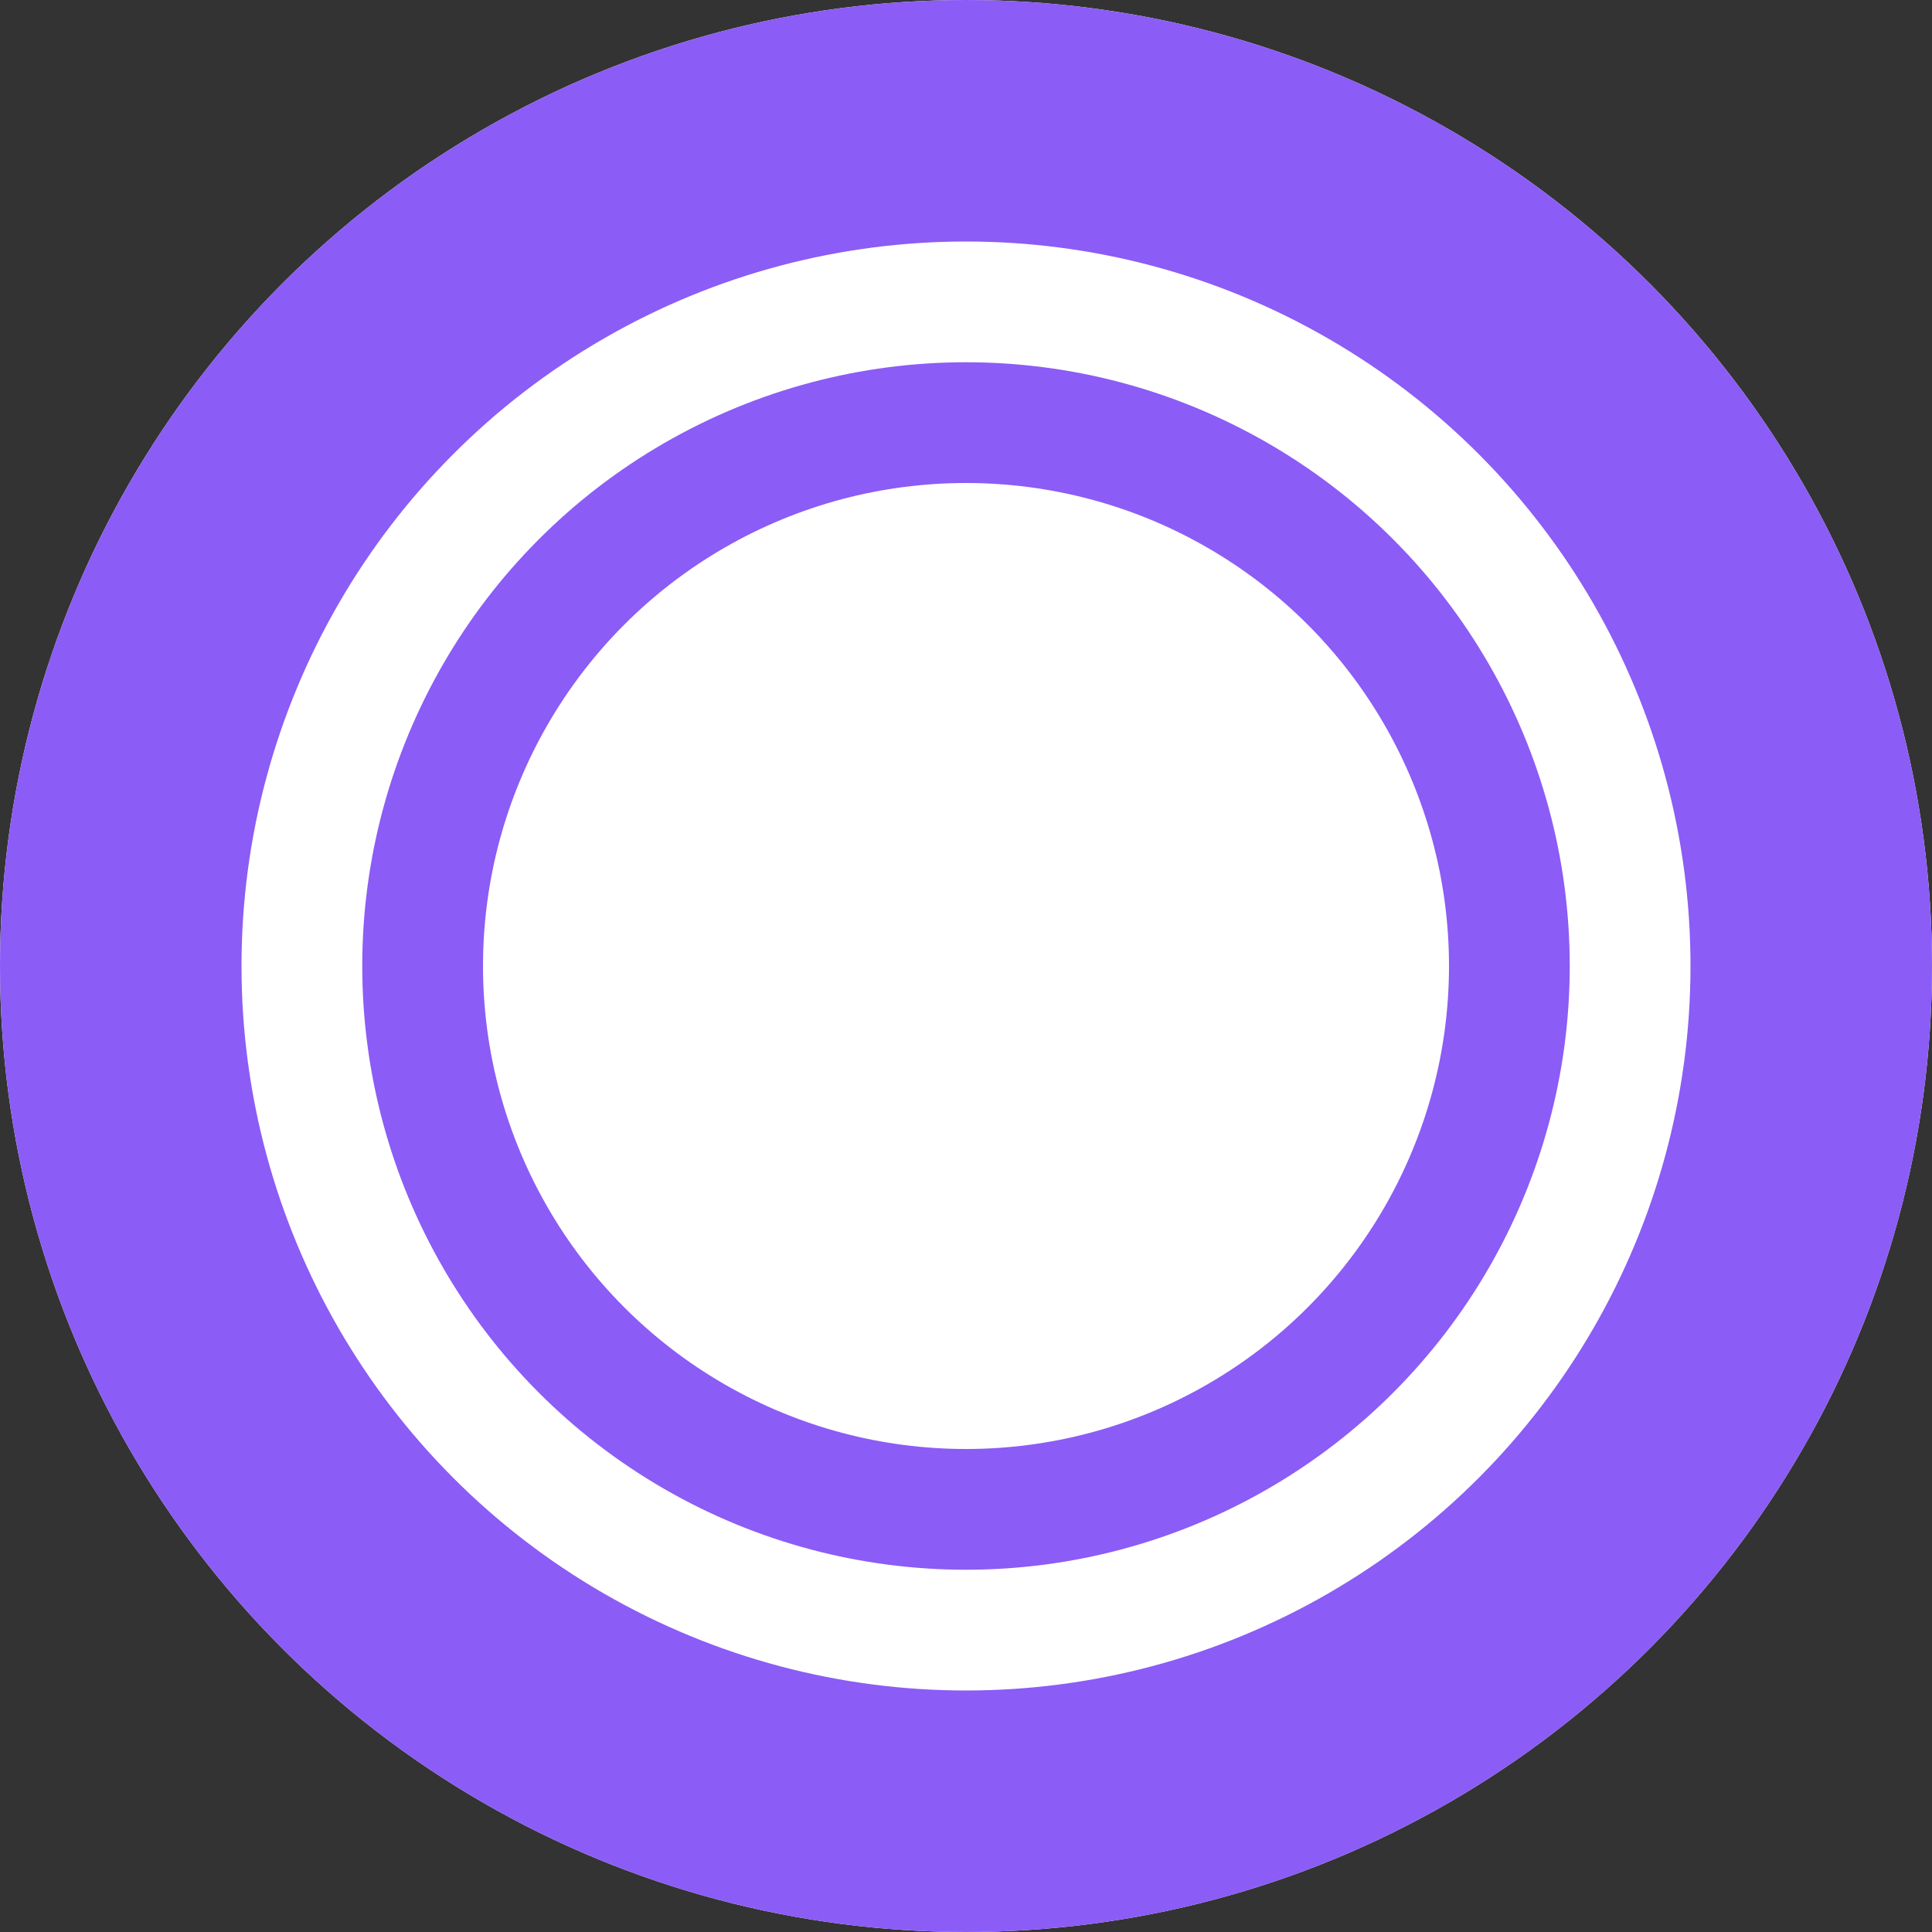 <svg width="32" height="32" viewBox="0 0 32 32" fill="none" xmlns="http://www.w3.org/2000/svg">
  <rect x="0" y="0" width="32" height="32" fill="#333333" stroke="none"/>
  <!-- White background -->
  <circle cx="16" cy="16" r="16" fill="#FFFFFF"/>
  <!-- Outer purple ring - thicker -->
  <circle cx="16" cy="16" r="14" stroke="#8B5CF6" stroke-width="4" fill="none"/>
  <!-- Inner purple ring - thinner -->
  <circle cx="16" cy="16" r="9" stroke="#8B5CF6" stroke-width="2" fill="none"/>
</svg>
